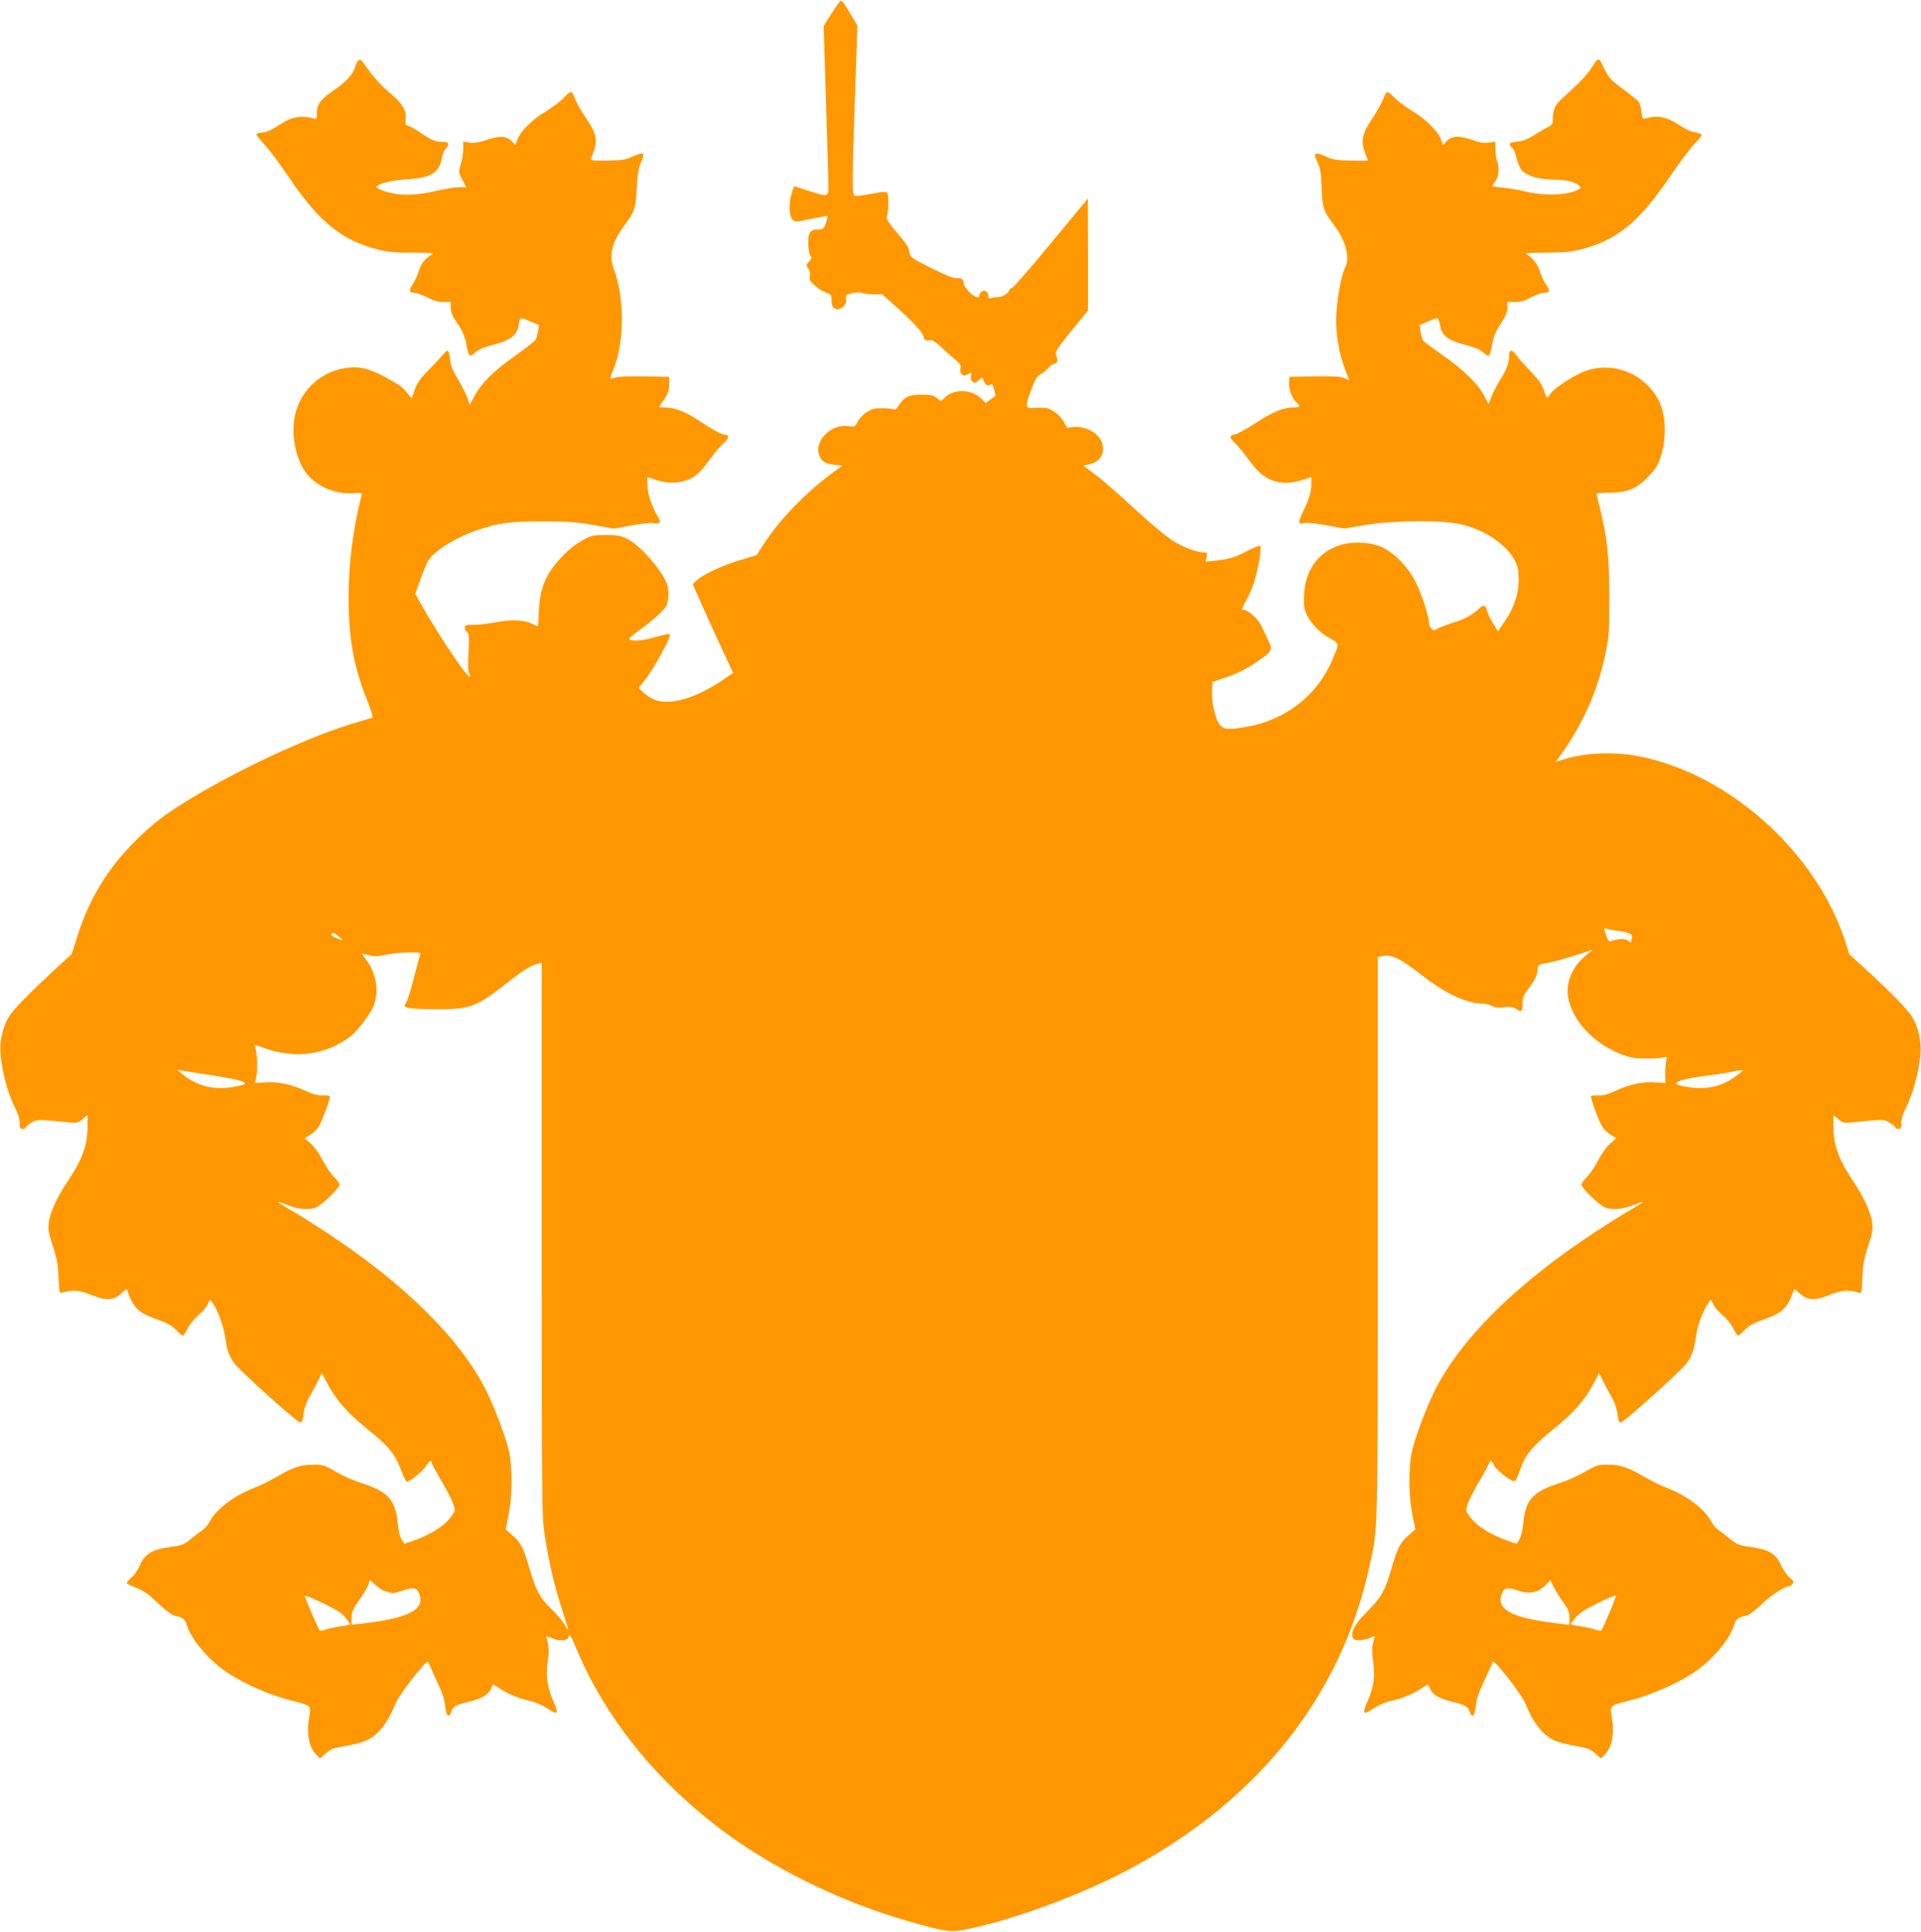 <?xml version="1.0" standalone="no"?>
<!DOCTYPE svg PUBLIC "-//W3C//DTD SVG 20010904//EN"
 "http://www.w3.org/TR/2001/REC-SVG-20010904/DTD/svg10.dtd">
<svg version="1.0" xmlns="http://www.w3.org/2000/svg"
 width="1273pt" height="1280pt" viewBox="0 0 1273 1280"
 preserveAspectRatio="xMidYMid meet">
<g transform="translate(0,1280) scale(0.1,-0.1)"
fill="#ff9800" stroke="none">
<path d="M5512 12713 l-54 -86 16 -516 c9 -284 16 -532 16 -551 0 -64 -6 -65
-123 -27 l-105 34 -17 -54 c-20 -63 -16 -146 8 -170 14 -15 25 -14 119 6 57
11 107 21 110 21 4 0 0 -20 -9 -45 -13 -41 -18 -45 -47 -45 -57 0 -71 -19 -70
-94 1 -37 7 -73 14 -81 11 -13 9 -19 -8 -38 -20 -21 -21 -24 -6 -46 10 -14 14
-33 10 -51 -4 -25 1 -34 36 -64 22 -20 56 -40 74 -46 31 -10 34 -15 34 -49 0
-20 5 -42 12 -49 32 -32 94 10 85 57 -5 25 -2 28 41 38 28 6 54 7 64 2 9 -5
43 -9 75 -9 l59 0 105 -94 c109 -98 169 -165 169 -189 0 -18 24 -29 45 -21 10
4 35 -12 68 -42 29 -27 71 -66 95 -85 35 -30 42 -41 37 -61 -9 -33 19 -57 46
-40 27 17 30 15 24 -11 -4 -15 -1 -28 10 -37 13 -11 19 -9 40 10 23 22 25 22
31 4 13 -35 25 -44 44 -34 15 8 19 3 28 -32 6 -23 10 -43 9 -43 -1 0 -16 -10
-34 -22 l-32 -23 -29 29 c-60 60 -174 66 -235 12 l-31 -29 -29 22 c-23 17 -43
21 -102 21 -82 0 -113 -15 -150 -73 -14 -22 -25 -29 -35 -24 -8 4 -42 7 -76 7
-50 0 -68 -5 -103 -28 -23 -15 -49 -43 -58 -62 -16 -33 -17 -34 -64 -28 -116
14 -228 -103 -189 -197 16 -38 41 -53 103 -60 l48 -5 -68 -51 c-182 -136 -346
-307 -451 -468 -25 -39 -47 -72 -47 -73 -1 -2 -48 -16 -106 -33 -116 -34 -250
-96 -291 -135 l-27 -25 18 -43 c44 -101 104 -233 174 -384 l75 -162 -57 -39
c-187 -129 -363 -181 -469 -136 -20 8 -51 29 -69 46 l-31 30 48 59 c45 57 160
263 160 289 0 14 -18 11 -130 -20 -69 -19 -140 -19 -140 -1 0 4 27 26 60 50
77 54 160 127 182 160 21 31 24 116 6 158 -44 101 -179 253 -263 293 -42 21
-65 25 -140 25 -78 0 -97 -4 -140 -27 -72 -37 -136 -93 -200 -173 -73 -93
-101 -180 -106 -340 -1 -36 -3 -65 -4 -65 -2 0 -22 9 -46 20 -54 24 -134 26
-242 5 -43 -8 -105 -15 -138 -15 -51 0 -59 -3 -59 -19 0 -10 7 -24 16 -31 13
-11 14 -31 9 -129 -5 -76 -3 -126 4 -144 42 -108 -193 234 -326 473 l-31 56
32 89 c18 50 40 104 49 121 36 70 192 167 347 217 135 43 203 52 415 52 166 0
223 -4 337 -24 l136 -24 119 22 c65 11 128 18 140 15 13 -4 30 -4 38 0 14 5
12 12 -9 49 -38 64 -66 153 -66 208 l0 47 63 -20 c110 -35 224 -12 288 59 14
15 47 57 74 93 26 36 63 79 83 96 34 31 37 54 6 54 -21 0 -76 30 -174 94 -89
59 -158 86 -222 86 -21 0 -38 2 -38 5 0 2 14 25 32 50 26 37 32 56 33 97 l0
51 -160 3 c-95 2 -173 -1 -193 -7 -18 -6 -35 -9 -37 -7 -2 1 8 30 21 62 73
180 74 471 2 663 -34 93 -14 177 73 294 66 89 71 106 79 244 5 92 12 132 28
169 13 27 19 53 14 58 -5 5 -34 -3 -66 -18 -51 -23 -71 -26 -172 -28 -98 -1
-113 1 -108 14 50 115 45 153 -34 270 -34 50 -67 108 -73 130 -7 22 -18 40
-26 40 -7 0 -29 -17 -48 -39 -19 -21 -73 -61 -119 -90 -92 -56 -168 -132 -188
-187 l-12 -34 -28 27 c-36 34 -77 35 -172 3 -48 -16 -77 -20 -106 -15 l-40 7
0 -47 c0 -26 -7 -72 -16 -102 -16 -54 -16 -55 10 -104 l25 -49 -47 0 c-26 0
-94 -11 -152 -25 -135 -32 -245 -33 -335 -4 -35 12 -62 25 -60 29 15 25 88 44
191 51 173 11 224 41 243 144 5 27 16 54 25 61 9 6 16 19 16 28 0 12 -10 16
-40 16 -45 0 -69 10 -149 64 -29 20 -63 39 -75 42 -18 4 -21 11 -18 43 6 60
-19 103 -103 174 -68 58 -112 108 -178 202 -23 32 -39 22 -55 -33 -14 -46 -62
-98 -141 -151 -85 -58 -111 -93 -111 -147 0 -39 -3 -45 -17 -40 -84 24 -149
13 -228 -39 -58 -39 -96 -55 -131 -55 -13 0 -24 -5 -24 -11 0 -6 26 -39 58
-73 31 -34 102 -129 156 -210 195 -290 349 -417 581 -477 74 -19 116 -23 239
-23 107 0 144 -3 131 -11 -49 -28 -73 -58 -89 -110 -10 -30 -29 -71 -42 -91
-27 -40 -24 -54 12 -54 13 0 52 -14 86 -31 45 -23 75 -31 108 -30 l46 1 1 -42
c1 -26 12 -54 30 -80 46 -66 63 -102 74 -164 14 -77 22 -84 58 -50 21 20 55
35 123 52 107 28 154 63 164 123 10 63 8 62 74 33 l62 -26 -6 -39 c-4 -22 -11
-47 -16 -57 -5 -10 -69 -60 -141 -111 -142 -101 -219 -178 -266 -265 l-30 -56
-16 46 c-9 26 -37 81 -62 123 -35 57 -48 90 -52 130 -7 63 -16 72 -40 41 -10
-12 -53 -58 -95 -102 -61 -61 -83 -92 -99 -137 l-21 -58 -27 32 c-36 45 -45
51 -140 104 -112 62 -184 78 -275 64 -176 -29 -309 -164 -336 -339 -21 -134
21 -297 97 -378 71 -76 183 -119 294 -112 60 3 60 3 53 -22 -55 -215 -84 -445
-84 -670 0 -272 34 -459 124 -683 28 -70 40 -110 32 -113 -6 -2 -51 -15 -101
-30 -286 -82 -748 -293 -1090 -499 -186 -112 -265 -173 -390 -299 -174 -175
-294 -374 -371 -615 l-39 -123 -105 -96 c-179 -166 -286 -275 -313 -322 -41
-71 -61 -162 -53 -250 9 -108 48 -255 90 -338 24 -47 36 -85 36 -112 0 -33 3
-40 20 -40 11 0 20 4 20 9 0 5 16 19 36 31 37 24 47 24 244 4 61 -6 68 -5 98
21 l32 27 0 -74 c0 -127 -34 -220 -132 -366 -70 -104 -118 -210 -125 -275 -5
-46 0 -72 27 -154 27 -80 34 -118 38 -206 4 -106 5 -109 26 -102 65 20 111 17
189 -14 107 -43 151 -39 209 16 26 25 28 25 34 7 32 -101 72 -142 172 -178 95
-34 121 -48 156 -85 17 -17 33 -31 38 -31 4 0 19 22 33 49 13 27 45 66 71 88
26 21 53 53 61 72 14 33 15 33 29 12 38 -53 74 -151 85 -226 12 -89 28 -134
64 -181 40 -52 415 -389 433 -389 13 0 19 14 24 59 5 37 19 77 38 110 17 28
42 75 57 105 l26 54 33 -64 c61 -115 133 -198 264 -304 143 -115 188 -169 227
-274 15 -41 33 -76 38 -78 16 -5 108 69 130 105 20 32 35 41 35 21 0 -6 29
-59 63 -118 35 -59 71 -128 80 -154 15 -46 15 -46 -13 -86 -47 -64 -136 -120
-258 -162 l-53 -18 -18 30 c-11 17 -21 61 -25 104 -15 161 -63 213 -261 275
-38 13 -106 43 -150 69 -74 43 -85 46 -150 46 -82 0 -136 -18 -244 -82 -41
-24 -109 -58 -152 -74 -132 -51 -249 -141 -293 -227 -9 -17 -30 -41 -48 -53
-18 -13 -53 -39 -78 -60 -39 -32 -57 -39 -123 -48 -132 -18 -175 -44 -212
-126 -12 -28 -36 -63 -53 -77 -18 -15 -32 -31 -32 -36 0 -5 21 -17 48 -27 67
-26 88 -40 168 -116 40 -39 83 -70 100 -74 57 -12 70 -23 82 -62 29 -97 147
-235 270 -317 121 -79 295 -154 447 -190 101 -25 107 -31 95 -96 -20 -107 -5
-202 41 -251 l29 -31 34 30 c40 35 43 36 151 56 44 8 97 22 118 31 79 33 147
117 197 245 25 62 212 302 218 279 2 -8 27 -63 55 -124 38 -80 53 -126 57
-169 6 -66 25 -85 40 -39 13 37 29 46 116 67 86 21 130 47 146 83 7 16 13 30
14 31 2 2 23 -10 47 -27 54 -36 121 -64 202 -82 32 -7 81 -28 108 -46 76 -51
83 -43 43 48 -39 90 -49 158 -37 254 11 76 10 102 -6 158 -4 16 -2 17 35 2 56
-23 105 -17 112 13 4 19 16 -1 54 -93 202 -478 568 -918 1041 -1250 331 -232
745 -428 1152 -544 250 -72 281 -76 381 -56 320 63 784 236 1107 411 852 463
1392 1154 1574 2014 53 248 51 160 51 2159 l0 1859 29 7 c62 13 119 -14 266
-129 154 -120 296 -186 401 -186 17 0 45 -7 60 -15 21 -11 44 -14 81 -9 40 5
59 2 78 -10 38 -25 45 -20 45 33 0 39 6 56 33 92 47 61 67 103 67 137 0 29 2
30 67 42 55 9 218 58 293 87 8 3 -5 -9 -29 -28 -98 -75 -148 -187 -129 -289
27 -151 167 -302 343 -372 66 -26 94 -31 165 -32 47 -1 100 2 118 6 31 7 33 6
25 -15 -4 -12 -8 -51 -8 -87 l1 -66 -64 4 c-84 6 -171 -12 -262 -54 -54 -25
-86 -34 -117 -32 -23 1 -45 -1 -49 -4 -8 -8 54 -175 78 -210 10 -15 34 -36 54
-48 l35 -22 -39 -34 c-23 -19 -57 -66 -80 -111 -22 -43 -57 -94 -76 -112 -20
-19 -36 -42 -36 -51 0 -22 119 -136 156 -151 47 -18 119 -12 186 15 34 14 63
24 65 22 2 -2 -36 -26 -84 -54 -49 -28 -157 -96 -242 -152 -514 -338 -881
-702 -1053 -1044 -58 -116 -134 -319 -153 -411 -22 -110 -20 -293 5 -414 l19
-94 -45 -40 c-55 -49 -73 -82 -113 -220 -43 -146 -66 -189 -154 -278 -83 -84
-110 -127 -105 -167 2 -23 9 -28 36 -30 19 -2 52 4 73 12 l39 16 -6 -28 c-3
-15 -8 -35 -10 -44 -3 -9 0 -55 6 -102 13 -97 4 -165 -36 -255 -40 -91 -33
-99 43 -48 27 18 76 39 108 46 81 18 148 46 202 82 24 17 45 29 47 27 1 -1 7
-15 14 -31 16 -36 60 -62 146 -83 87 -21 103 -30 116 -67 15 -46 34 -27 40 39
4 43 19 89 57 169 28 61 53 116 55 124 6 23 193 -217 218 -279 50 -128 118
-212 197 -245 21 -9 74 -23 118 -31 108 -20 111 -21 151 -56 l34 -30 29 31
c46 49 61 144 41 251 -12 65 -6 71 95 96 152 36 326 111 447 190 123 82 241
220 270 317 12 39 25 50 82 62 17 4 59 35 100 75 62 60 154 120 184 120 5 0
15 7 22 15 10 12 6 19 -20 42 -18 15 -43 50 -55 78 -37 82 -80 108 -212 126
-66 9 -84 16 -123 48 -25 21 -60 47 -78 60 -18 12 -39 36 -48 53 -44 86 -161
176 -293 227 -43 16 -111 50 -152 74 -108 64 -162 82 -244 82 -65 0 -76 -3
-150 -46 -44 -26 -111 -56 -150 -69 -198 -62 -246 -114 -261 -275 -4 -43 -14
-87 -25 -104 l-18 -30 -53 18 c-122 42 -211 98 -258 162 -28 40 -28 40 -13 86
9 26 45 95 80 154 34 59 63 112 63 118 0 18 18 12 25 -8 7 -24 73 -84 114
-105 35 -19 33 -21 70 79 32 90 83 149 221 260 131 106 203 189 264 304 l33
64 26 -54 c15 -30 40 -77 57 -105 19 -33 33 -73 38 -110 5 -45 11 -59 24 -59
18 0 393 337 433 389 36 47 52 92 64 181 11 75 47 173 85 226 14 21 15 21 29
-12 8 -19 35 -51 61 -72 26 -22 58 -61 71 -88 14 -27 29 -49 33 -49 5 0 21 14
38 31 35 37 61 51 156 85 100 36 140 77 172 178 6 18 8 18 34 -7 58 -55 102
-59 209 -16 78 31 124 34 189 14 21 -7 22 -4 26 102 4 88 11 126 38 206 27 82
32 108 27 154 -7 65 -55 171 -125 275 -98 146 -132 239 -132 366 l0 74 32 -27
c30 -26 37 -27 98 -21 197 20 207 20 244 -4 20 -12 36 -26 36 -31 0 -5 9 -9
20 -9 17 0 20 7 20 40 0 27 12 65 36 112 42 83 81 230 90 338 8 88 -12 179
-53 250 -28 47 -137 160 -313 321 l-105 96 -28 89 c-15 49 -51 139 -81 199
-245 504 -751 912 -1266 1020 -167 36 -369 30 -512 -15 l-59 -18 16 21 c162
220 264 447 317 708 21 102 23 141 23 369 -1 268 -14 387 -65 594 -11 43 -20
82 -20 85 0 3 37 6 83 6 119 1 177 23 253 99 45 45 67 77 83 121 46 123 44
290 -5 388 -91 178 -294 263 -481 201 -72 -24 -207 -110 -235 -149 -28 -40
-28 -40 -49 25 -10 32 -35 67 -87 121 -40 41 -80 86 -89 100 -34 49 -53 47
-53 -7 0 -41 -20 -91 -62 -157 -17 -26 -40 -72 -52 -101 l-22 -54 -29 57 c-41
77 -138 172 -275 268 -64 44 -121 87 -128 95 -6 8 -15 35 -18 59 l-6 45 61 26
c66 29 62 31 76 -40 11 -54 54 -87 147 -112 93 -25 113 -34 145 -62 12 -11 26
-18 31 -14 5 3 14 36 21 75 9 52 23 86 57 137 33 50 44 77 44 105 l0 39 48 -1
c36 -1 63 6 108 30 32 17 71 31 86 31 38 0 43 15 15 52 -14 18 -33 58 -42 88
-17 52 -49 93 -89 115 -13 7 26 11 135 11 124 1 170 6 234 23 237 64 378 181
584 484 61 90 134 187 162 215 28 28 48 55 45 60 -3 5 -23 12 -45 15 -22 3
-64 22 -98 45 -87 59 -149 71 -234 46 -13 -4 -17 5 -21 45 -3 28 -11 58 -19
67 -8 10 -55 47 -104 84 -89 66 -97 75 -145 179 -13 29 -27 21 -62 -36 -33
-52 -80 -102 -205 -214 -40 -37 -53 -69 -53 -134 0 -25 -6 -34 -27 -44 -16 -7
-56 -31 -91 -53 -46 -30 -77 -42 -113 -46 -58 -5 -68 -15 -40 -39 12 -9 25
-40 31 -70 6 -29 22 -66 35 -82 31 -36 117 -61 209 -61 81 0 149 -16 171 -40
15 -16 13 -19 -27 -35 -70 -29 -214 -32 -323 -5 -49 11 -120 24 -157 27 -38 3
-68 8 -68 10 0 3 10 18 21 35 23 32 27 85 10 131 -6 16 -11 51 -11 78 l0 50
-42 -6 c-29 -4 -58 -1 -88 10 -113 40 -157 39 -198 -5 l-20 -22 -13 39 c-16
50 -106 138 -194 190 -38 23 -88 60 -110 82 -21 23 -44 41 -51 41 -7 0 -19
-20 -27 -45 -9 -25 -42 -83 -73 -130 -68 -101 -78 -150 -47 -230 l19 -50 -112
1 c-98 2 -120 5 -170 28 -72 33 -85 24 -53 -40 18 -37 23 -68 26 -143 5 -159
10 -174 88 -279 72 -95 102 -210 71 -270 -22 -44 -45 -150 -56 -261 -17 -160
8 -316 75 -473 7 -17 5 -17 -28 -3 -26 11 -73 13 -198 11 l-164 -3 -3 -41 c-3
-42 22 -107 52 -131 26 -21 19 -31 -22 -31 -67 0 -135 -28 -248 -101 -60 -39
-121 -73 -137 -76 -42 -8 -43 -22 -5 -57 18 -17 53 -58 77 -91 67 -92 101
-125 156 -151 62 -29 131 -31 214 -5 l61 19 0 -42 c0 -56 -16 -109 -56 -188
-35 -70 -33 -85 12 -74 14 4 78 -3 144 -15 l118 -21 139 23 c181 31 501 34
628 6 161 -35 306 -132 363 -241 22 -43 26 -64 26 -131 -1 -95 -30 -180 -95
-276 l-42 -62 -33 53 c-18 29 -36 65 -39 81 -9 41 -23 45 -53 17 -51 -46 -90
-68 -173 -94 -46 -15 -94 -33 -105 -41 -19 -12 -24 -12 -38 2 -9 9 -16 24 -16
34 0 41 -44 183 -82 261 -54 113 -154 216 -243 250 -83 32 -206 33 -286 1
-132 -51 -209 -165 -217 -321 -4 -73 -1 -92 18 -133 29 -61 85 -119 155 -158
63 -35 62 -28 14 -141 -97 -233 -308 -398 -564 -443 -125 -22 -151 -20 -180
11 -30 33 -57 149 -53 228 l3 57 73 25 c94 31 161 65 239 121 84 59 88 69 58
129 -13 27 -34 70 -46 97 -20 44 -89 107 -118 107 -16 0 -14 4 18 63 16 28 39
80 50 114 27 80 54 234 43 245 -5 5 -42 -9 -83 -31 -81 -43 -123 -56 -216 -66
l-63 -6 6 31 c6 27 4 30 -19 30 -49 0 -146 38 -214 83 -38 26 -125 97 -193
159 -185 170 -259 234 -328 286 l-63 47 38 8 c58 12 93 51 93 104 0 78 -81
143 -179 145 -21 0 -44 -3 -50 -6 -6 -4 -16 8 -24 26 -19 45 -79 96 -122 104
-20 3 -56 4 -80 1 -61 -6 -63 9 -22 119 27 70 40 92 62 104 16 8 40 27 53 43
13 15 30 27 38 27 21 0 27 22 14 54 -9 26 -3 36 100 163 l110 135 0 372 -1
371 -20 -25 c-12 -14 -122 -147 -246 -297 -124 -150 -230 -271 -236 -270 -6 1
-16 -8 -21 -20 -11 -24 -49 -43 -81 -42 -11 1 -28 -2 -37 -6 -14 -5 -18 -2
-18 12 0 29 -20 44 -42 32 -10 -5 -18 -16 -18 -24 0 -27 -33 -15 -71 25 -21
22 -36 46 -33 53 7 20 -22 40 -47 34 -14 -4 -69 18 -164 65 -141 71 -143 72
-148 109 -4 28 -23 58 -81 125 -51 60 -74 94 -70 104 12 26 15 144 5 159 -8
13 -22 13 -105 -3 -53 -10 -103 -16 -111 -12 -20 7 -19 72 1 664 l16 463 -49
81 c-26 45 -52 83 -58 84 -5 2 -34 -35 -63 -83z m5198 -6079 c73 -9 112 -24
106 -41 -3 -8 -6 -21 -6 -30 0 -12 -3 -12 -17 2 -16 17 -71 17 -116 -1 -17 -6
-22 3 -42 65 -6 20 -5 23 11 17 10 -4 39 -9 64 -12z m-8465 -39 c35 -29 31
-31 -19 -10 -20 9 -34 20 -31 25 9 14 17 12 50 -15z m539 -122 c-4 -10 -24
-82 -43 -159 -20 -78 -43 -149 -50 -158 -28 -34 0 -41 182 -43 237 -3 280 12
479 168 110 87 168 123 211 133 l27 6 0 -1832 c0 -1778 1 -1837 20 -1962 28
-182 65 -341 115 -491 23 -71 41 -131 40 -133 -1 -2 -14 16 -28 40 -14 24 -53
69 -87 101 -72 70 -99 120 -141 264 -40 138 -58 171 -113 220 l-45 40 19 94
c25 121 27 304 5 414 -19 92 -95 295 -153 411 -172 342 -539 706 -1053 1044
-85 56 -193 124 -242 152 -48 28 -86 52 -84 54 2 2 31 -8 65 -22 67 -27 139
-33 186 -15 37 15 156 129 156 151 0 9 -16 32 -36 51 -19 18 -54 69 -76 112
-23 45 -57 92 -80 111 l-39 34 35 22 c20 12 44 33 54 48 24 35 86 202 78 210
-4 3 -26 5 -49 4 -31 -2 -63 7 -117 32 -92 42 -178 60 -265 54 l-66 -4 8 31
c10 39 10 129 0 182 l-8 41 64 -23 c202 -74 410 -45 571 79 49 38 139 159 156
211 33 96 11 213 -56 300 l-27 36 26 -5 c15 -3 37 -8 50 -11 13 -2 52 2 88 9
35 8 102 15 148 15 76 1 82 -1 75 -16z m-1444 -788 c190 -29 261 -43 277 -57
13 -11 7 -14 -43 -25 -150 -31 -267 -4 -374 87 l-25 22 30 -6 c17 -3 77 -12
135 -21z m10190 4 c-113 -91 -224 -117 -374 -86 -46 10 -56 15 -45 24 21 17
81 30 214 48 66 8 136 19 155 24 19 5 44 9 55 10 18 0 18 -1 -5 -20z m-8973
-3435 c16 -3 34 -7 41 -10 7 -2 40 6 72 17 72 25 95 19 110 -27 33 -98 -68
-152 -342 -187 l-108 -13 0 46 c0 39 8 57 54 123 30 43 57 89 60 103 l7 26 39
-36 c22 -19 52 -38 67 -42z m7801 -68 c35 -49 42 -67 42 -106 l0 -46 -107 13
c-275 35 -376 89 -343 187 15 46 38 52 108 27 80 -27 138 -14 191 43 l25 26
20 -42 c12 -24 40 -70 64 -102z m-8069 -104 c17 -22 31 -42 31 -45 0 -2 -26
-8 -57 -12 -32 -4 -76 -13 -97 -20 -22 -8 -43 -12 -46 -10 -8 5 -100 218 -100
231 0 5 53 -16 119 -48 91 -44 126 -66 150 -96z m8375 28 c-26 -61 -50 -113
-54 -115 -3 -2 -24 2 -46 10 -21 7 -65 16 -96 20 -32 4 -58 10 -58 14 0 3 15
24 33 45 24 28 66 55 148 95 63 31 115 53 117 49 2 -4 -18 -57 -44 -118z"/>
</g>
</svg>
